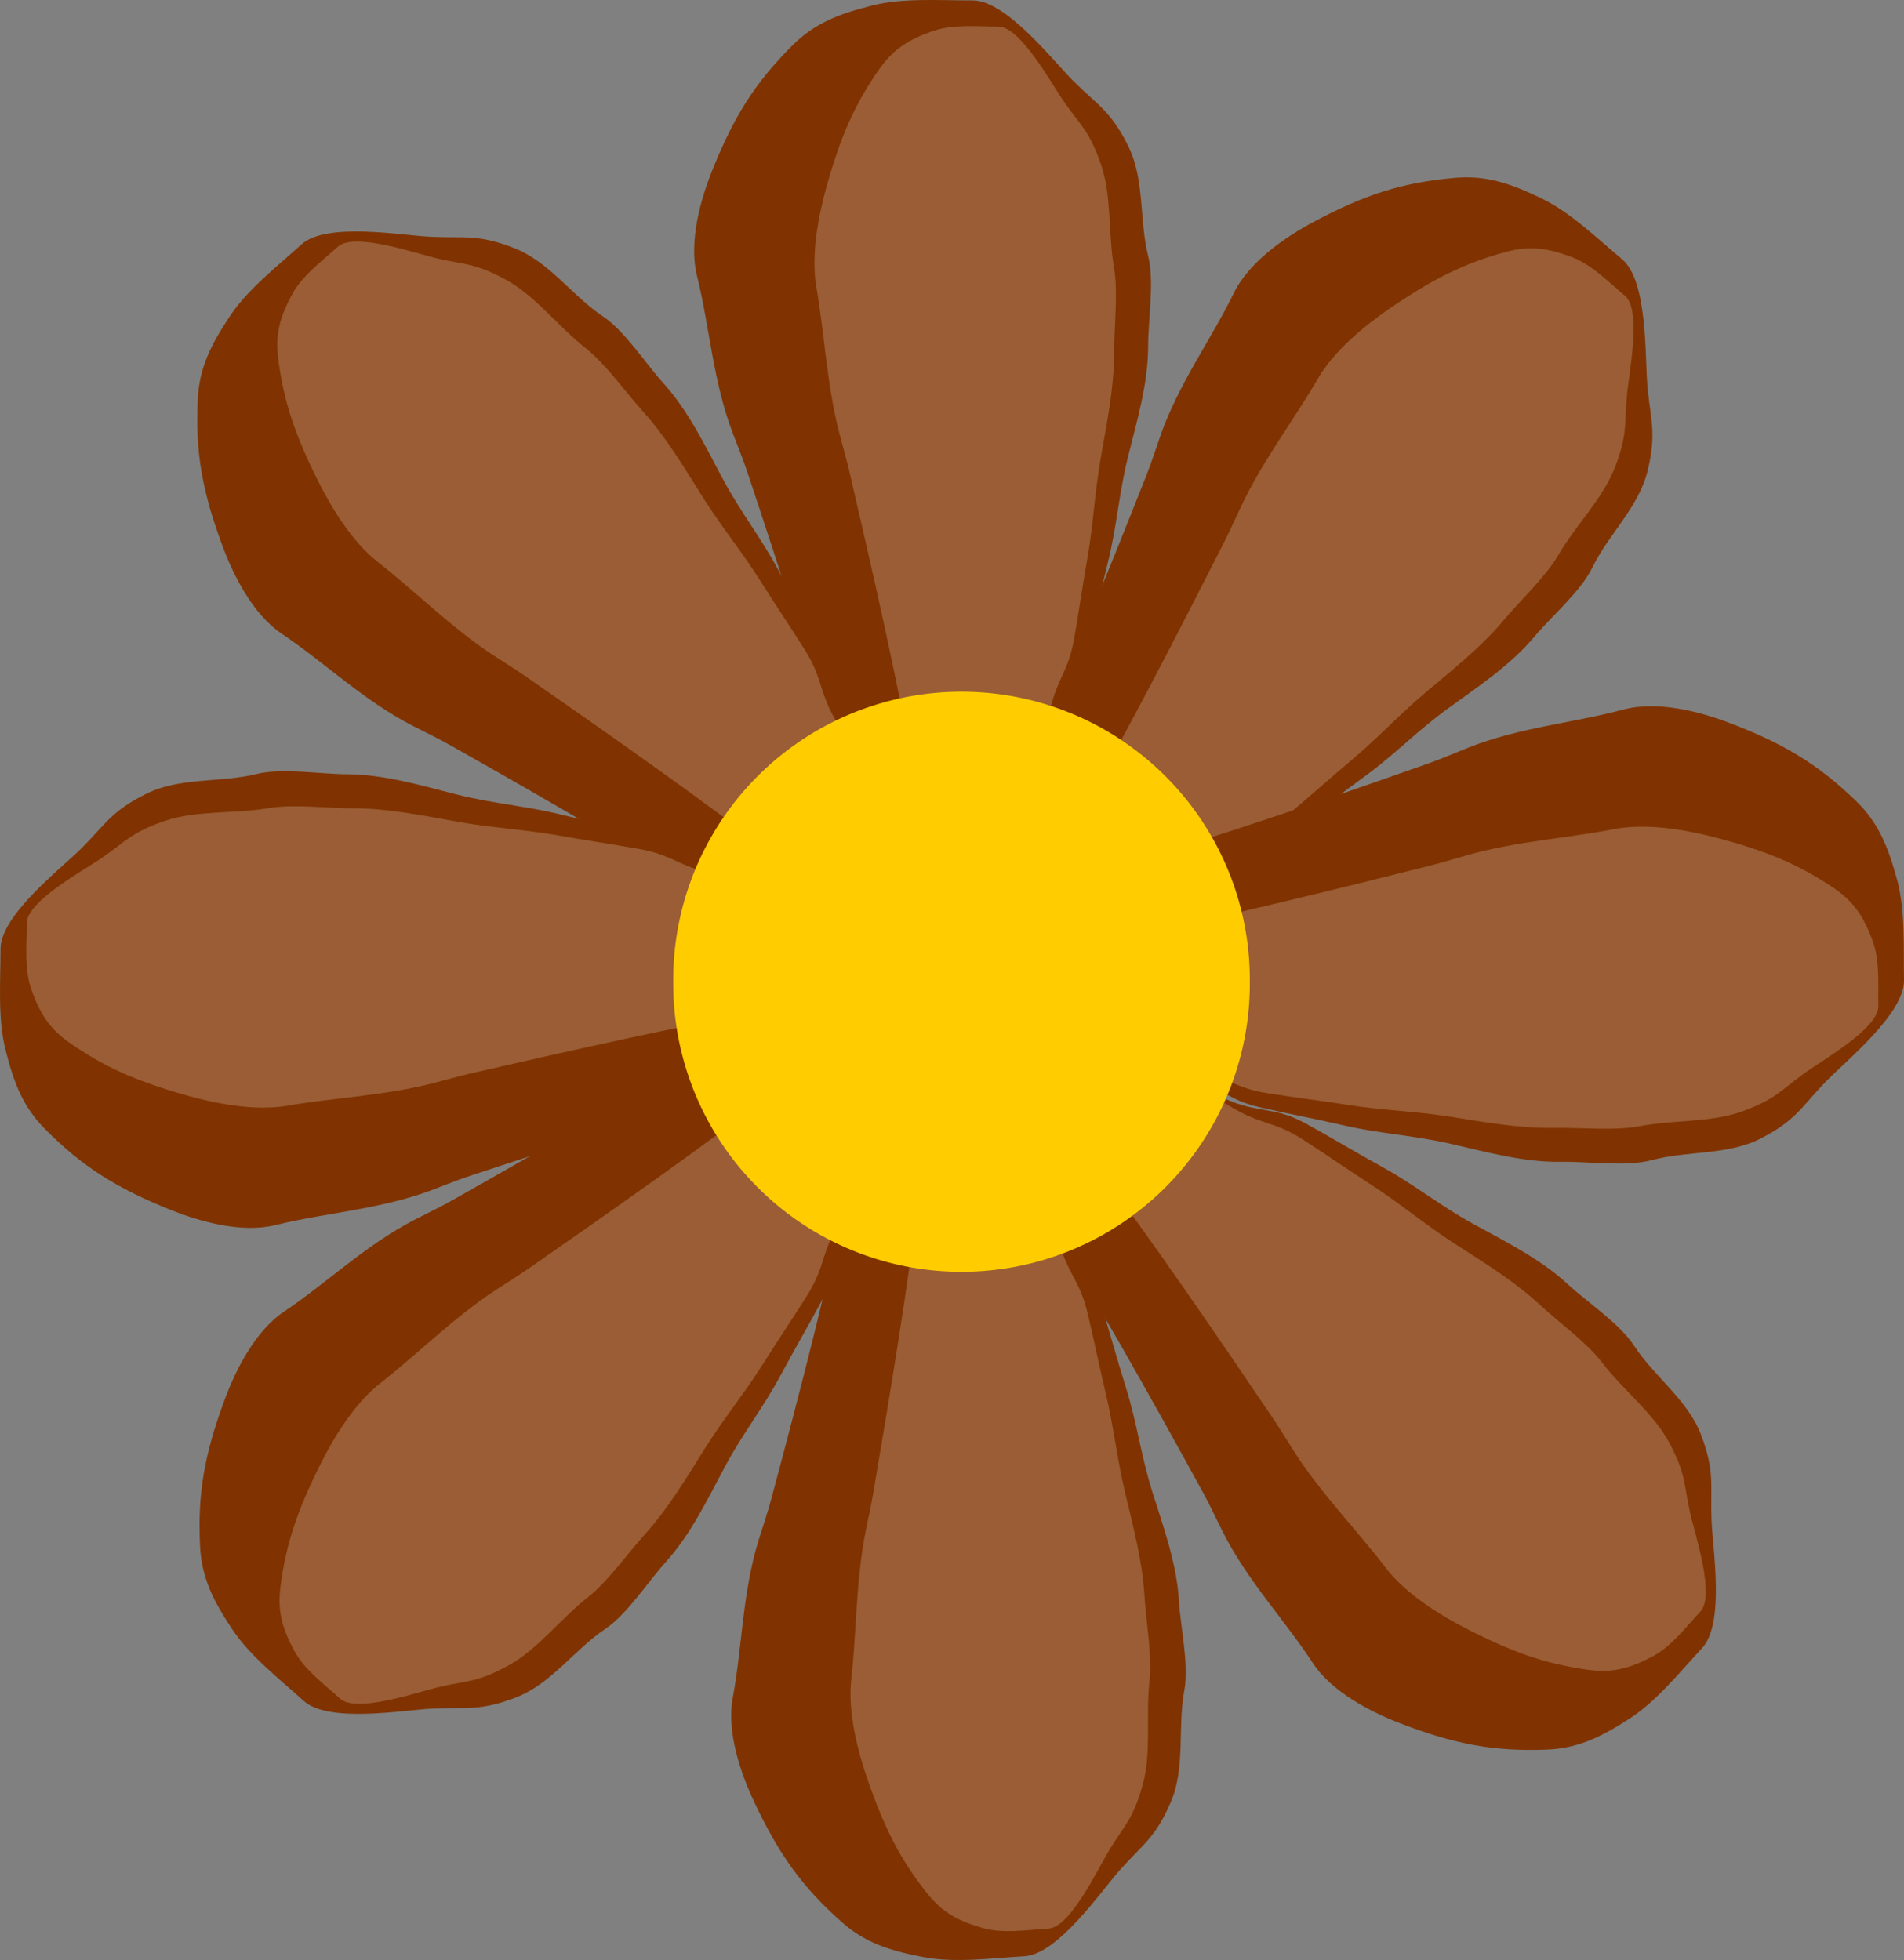 <?xml version="1.0" encoding="UTF-8" standalone="no"?>
<!-- Created with Inkscape (http://www.inkscape.org/) -->
<svg
   xmlns:dc="http://purl.org/dc/elements/1.1/"
   xmlns:cc="http://web.resource.org/cc/"
   xmlns:rdf="http://www.w3.org/1999/02/22-rdf-syntax-ns#"
   xmlns:svg="http://www.w3.org/2000/svg"
   xmlns="http://www.w3.org/2000/svg"
   xmlns:sodipodi="http://sodipodi.sourceforge.net/DTD/sodipodi-0.dtd"
   xmlns:inkscape="http://www.inkscape.org/namespaces/inkscape"
   width="237.522"
   height="244.552"
   id="svg2"
   sodipodi:version="0.32"
   inkscape:version="0.45.1"
   version="1.0"
   sodipodi:docbase="/home/odysseus/Images/openclipartCREATIONS"
   sodipodi:docname="orangeflower.svg"
   inkscape:output_extension="org.inkscape.output.svg.inkscape">
  <rect width="100%" height="100%" fill="#808080" stroke="none"/>
  <defs
     id="defs4" />
  <sodipodi:namedview
     id="base"
     pagecolor="#ffffff"
     bordercolor="#666666"
     borderopacity="1.0"
     inkscape:pageopacity="0.0"
     inkscape:pageshadow="2"
     inkscape:zoom="2.9155299"
     inkscape:cx="118.76098"
     inkscape:cy="122.27623"
     inkscape:document-units="mm"
     inkscape:current-layer="layer1"
     inkscape:window-width="1280"
     inkscape:window-height="926"
     inkscape:window-x="0"
     inkscape:window-y="24" />
  <g
     inkscape:label="Calque 1"
     inkscape:groupmode="layer"
     id="layer1"
     transform="translate(-234.445,-298.208)">
    <path
       style="fill:#803300;fill-rule:evenodd;stroke:none;stroke-width:1px;stroke-linecap:butt;stroke-linejoin:miter;stroke-opacity:1"
       d="M 339.532,395.808 C 337.149,385.906 331.761,369.367 327.652,357.04 C 327.089,355.351 326.401,353.705 325.776,352.038 C 323.37,345.622 322.943,338.832 321.399,332.654 C 320.326,328.364 321.86,323.059 323.275,319.523 C 325.959,312.812 328.585,308.584 333.279,303.891 C 335.985,301.185 338.931,299.976 343.284,298.888 C 347.111,297.932 351.586,298.263 355.79,298.263 C 359.993,298.263 365.795,305.767 368.296,308.268 C 371.399,311.371 372.974,311.998 375.174,316.396 C 377.28,320.608 376.541,325.616 377.675,330.153 C 378.477,333.363 377.675,338.065 377.675,341.408 C 377.675,346.048 376.288,350.706 375.174,355.164 C 374.035,359.719 373.767,363.917 372.673,368.295 C 371.738,372.035 371.096,375.228 370.171,378.925 C 369.233,382.677 367.824,383.621 366.42,386.429 C 365.052,389.165 364.594,392.481 363.918,395.183 C 363.125,398.358 359.686,398.862 357.04,400.185 C 354.898,401.256 349.706,399.915 348.286,399.56 C 345.701,398.914 342.465,396.981 339.532,395.808 z "
       id="path2172" />
    <path
       style="fill:#ffffff;fill-opacity:0.208;fill-rule:evenodd;stroke:none;stroke-width:1px;stroke-linecap:butt;stroke-linejoin:miter;stroke-opacity:1"
       d="M 348.251,393.707 C 346.678,384.349 343.123,368.719 340.411,357.07 C 340.039,355.473 339.586,353.918 339.173,352.343 C 337.586,346.279 337.304,339.863 336.285,334.024 C 335.577,329.97 336.589,324.957 337.523,321.615 C 339.294,315.272 341.027,311.277 344.125,306.842 C 345.91,304.285 347.854,303.143 350.727,302.114 C 353.252,301.21 356.205,301.523 358.979,301.523 C 361.753,301.523 365.581,308.615 367.231,310.978 C 369.279,313.911 370.319,314.503 371.77,318.66 C 373.16,322.641 372.672,327.373 373.421,331.66 C 373.95,334.694 373.421,339.137 373.421,342.297 C 373.421,346.682 372.506,351.084 371.77,355.297 C 371.019,359.602 370.842,363.568 370.12,367.706 C 369.503,371.24 369.079,374.257 368.469,377.752 C 367.85,381.298 366.92,382.189 365.993,384.843 C 365.091,387.429 364.789,390.563 364.343,393.116 C 363.819,396.117 361.55,396.593 359.804,397.843 C 358.391,398.856 354.964,397.588 354.028,397.252 C 352.322,396.642 350.186,394.816 348.251,393.707 z "
       id="path3146" />
    <path
       style="fill:#803300;fill-rule:evenodd;stroke:none;stroke-width:1px;stroke-linecap:butt;stroke-linejoin:miter;stroke-opacity:1"
       d="M 325.412,411.964 C 317.002,406.218 301.912,397.566 290.596,391.18 C 289.046,390.304 287.432,389.545 285.85,388.728 C 279.762,385.583 274.891,380.834 269.601,377.287 C 265.928,374.825 263.508,369.862 262.185,366.29 C 259.674,359.512 258.787,354.615 259.12,347.985 C 259.311,344.164 260.686,341.291 263.184,337.565 C 265.381,334.288 268.922,331.532 272.04,328.712 C 275.158,325.893 284.494,327.567 288.026,327.744 C 292.409,327.964 293.998,327.372 298.58,329.159 C 302.967,330.871 305.778,335.081 309.662,337.684 C 312.41,339.527 314.969,343.553 317.212,346.032 C 320.324,349.473 322.42,353.858 324.584,357.912 C 326.795,362.055 329.411,365.347 331.537,369.329 C 333.352,372.729 335.017,375.528 336.812,378.891 C 338.633,382.303 338.22,383.948 339.062,386.972 C 339.883,389.919 341.768,392.686 343.079,395.143 C 344.62,398.03 342.408,400.71 341.333,403.466 C 340.463,405.698 335.712,408.185 334.421,408.875 C 332.07,410.129 328.374,410.867 325.412,411.964 z "
       id="path4123" />
    <path
       style="fill:#ffffff;fill-opacity:0.208;fill-rule:evenodd;stroke:none;stroke-width:1px;stroke-linecap:butt;stroke-linejoin:miter;stroke-opacity:1"
       d="M 330.469,404.557 C 323.025,398.672 309.905,389.464 300.08,382.643 C 298.733,381.708 297.354,380.859 295.991,379.967 C 290.746,376.535 286.233,371.965 281.561,368.318 C 278.317,365.786 275.705,361.389 274.155,358.284 C 271.215,352.392 269.821,348.267 269.143,342.899 C 268.752,339.806 269.428,337.654 270.868,334.965 C 272.135,332.6 274.535,330.852 276.592,328.991 C 278.65,327.131 286.245,329.822 289.055,330.468 C 292.541,331.27 293.709,331.012 297.574,333.121 C 301.275,335.141 304.087,338.978 307.518,341.656 C 309.945,343.551 312.533,347.202 314.653,349.545 C 317.594,352.797 319.868,356.676 322.149,360.294 C 324.479,363.991 327.008,367.051 329.248,370.605 C 331.161,373.639 332.871,376.161 334.762,379.162 C 336.682,382.207 336.59,383.492 337.683,386.082 C 338.747,388.605 340.626,391.132 342.008,393.325 C 343.632,395.902 342.269,397.777 341.812,399.876 C 341.443,401.574 338.051,402.932 337.132,403.312 C 335.457,404.003 332.648,404.081 330.469,404.557 z "
       id="path4125" />
    <path
       style="fill:#803300;fill-rule:evenodd;stroke:none;stroke-width:1px;stroke-linecap:butt;stroke-linejoin:miter;stroke-opacity:1"
       d="M 332.017,433.094 C 322.109,435.451 305.556,440.796 293.219,444.873 C 291.528,445.432 289.881,446.115 288.212,446.736 C 281.789,449.125 274.999,449.534 268.816,451.063 C 264.523,452.124 259.223,450.576 255.69,449.153 C 248.986,446.451 244.766,443.813 240.084,439.107 C 237.386,436.395 236.184,433.445 235.108,429.09 C 234.161,425.26 234.504,420.786 234.515,416.582 C 234.526,412.379 242.045,406.597 244.552,404.103 C 247.664,401.007 248.294,399.434 252.699,397.246 C 256.916,395.151 261.922,395.903 266.461,394.78 C 269.673,393.986 274.373,394.801 277.717,394.81 C 282.357,394.822 287.011,396.22 291.466,397.346 C 296.018,398.497 300.215,398.776 304.591,399.882 C 308.328,400.826 311.519,401.476 315.214,402.411 C 318.964,403.358 319.903,404.77 322.708,406.182 C 325.44,407.557 328.756,408.023 331.456,408.706 C 334.629,409.508 335.124,412.947 336.44,415.597 C 337.505,417.742 336.151,422.93 335.792,424.349 C 335.139,426.933 333.198,430.164 332.017,433.094 z "
       id="path4129" />
    <path
       style="fill:#ffffff;fill-opacity:0.208;fill-rule:evenodd;stroke:none;stroke-width:1px;stroke-linecap:butt;stroke-linejoin:miter;stroke-opacity:1"
       d="M 329.939,424.369 C 320.577,425.918 304.938,429.433 293.282,432.114 C 291.684,432.481 290.128,432.931 288.551,433.339 C 282.483,434.911 276.066,435.176 270.225,436.18 C 266.169,436.877 261.158,435.852 257.819,434.91 C 251.481,433.122 247.491,431.379 243.063,428.27 C 240.511,426.478 239.374,424.53 238.353,421.656 C 237.455,419.128 237.776,416.176 237.783,413.402 C 237.791,410.628 244.892,406.818 247.26,405.174 C 250.198,403.134 250.793,402.096 254.953,400.655 C 258.937,399.276 263.669,399.776 267.958,399.038 C 270.993,398.517 275.435,399.058 278.594,399.066 C 282.979,399.077 287.379,400.004 291.59,400.75 C 295.893,401.513 299.859,401.7 303.995,402.433 C 307.527,403.059 310.544,403.491 314.037,404.11 C 317.581,404.738 318.47,405.67 321.121,406.604 C 323.704,407.513 326.838,407.823 329.39,408.276 C 332.389,408.807 332.86,411.078 334.105,412.827 C 335.114,414.243 333.837,417.666 333.499,418.602 C 332.884,420.306 331.053,422.437 329.939,424.369 z "
       id="path4131" />
    <path
       style="fill:#803300;fill-rule:evenodd;stroke:none;stroke-width:1px;stroke-linecap:butt;stroke-linejoin:miter;stroke-opacity:1"
       d="M 361.649,394.834 C 366.188,385.716 372.691,369.583 377.466,357.498 C 378.12,355.842 378.651,354.14 379.244,352.46 C 381.525,345.999 385.562,340.523 388.35,334.798 C 390.286,330.822 394.87,327.744 398.227,325.944 C 404.597,322.528 409.326,320.978 415.939,320.399 C 419.75,320.065 422.785,321.033 426.818,322.997 C 430.365,324.724 433.58,327.854 436.801,330.556 C 440.021,333.258 439.642,342.735 439.951,346.259 C 440.333,350.631 441.138,352.123 439.995,356.907 C 438.901,361.487 435.116,364.849 433.069,369.053 C 431.621,372.028 427.984,375.114 425.835,377.675 C 422.853,381.23 418.797,383.907 415.077,386.606 C 411.277,389.363 408.374,392.407 404.721,395.058 C 401.602,397.321 399.058,399.355 395.973,401.594 C 392.843,403.865 391.156,403.681 388.276,404.93 C 385.469,406.147 382.987,408.393 380.733,410.029 C 378.084,411.951 375.126,410.127 372.248,409.44 C 369.919,408.884 366.804,404.519 365.944,403.335 C 364.379,401.178 363.142,397.618 361.649,394.834 z "
       id="path4135" />
    <path
       style="fill:#ffffff;fill-opacity:0.208;fill-rule:evenodd;stroke:none;stroke-width:1px;stroke-linecap:butt;stroke-linejoin:miter;stroke-opacity:1"
       d="M 369.679,398.828 C 374.489,390.648 381.811,376.389 387.222,365.722 C 387.963,364.26 388.615,362.777 389.312,361.305 C 391.993,355.639 395.901,350.543 398.873,345.415 C 400.937,341.854 404.935,338.664 407.798,336.704 C 413.231,332.984 417.127,331.038 422.351,329.63 C 425.361,328.819 427.585,329.194 430.447,330.252 C 432.962,331.183 435.023,333.321 437.148,335.104 C 439.273,336.887 437.648,344.78 437.393,347.651 C 437.077,351.214 437.493,352.336 435.933,356.453 C 434.439,360.396 431.024,363.708 428.841,367.473 C 427.297,370.137 424.035,373.201 422.005,375.622 C 419.186,378.981 415.656,381.765 412.384,384.52 C 409.042,387.335 406.357,390.26 403.144,392.966 C 400.4,395.276 398.136,397.316 395.423,399.601 C 392.67,401.919 391.384,402.004 388.968,403.442 C 386.615,404.842 384.369,407.049 382.387,408.718 C 380.057,410.68 378.012,409.587 375.871,409.423 C 374.138,409.29 372.328,406.116 371.826,405.257 C 370.911,403.693 370.449,400.921 369.679,398.828 z "
       id="path4137" />
    <path
       style="fill:#803300;fill-rule:evenodd;stroke:none;stroke-width:1px;stroke-linecap:butt;stroke-linejoin:miter;stroke-opacity:1"
       d="M 374.139,406.037 C 383.996,403.471 400.432,397.78 412.682,393.444 C 414.36,392.85 415.993,392.133 417.649,391.477 C 424.019,388.953 430.8,388.402 436.949,386.744 C 441.218,385.592 446.55,387.028 450.112,388.377 C 456.871,390.938 461.146,393.486 465.926,398.093 C 468.68,400.748 469.943,403.672 471.111,408.003 C 472.138,411.812 471.889,416.292 471.967,420.496 C 472.044,424.698 464.649,430.637 462.194,433.183 C 459.148,436.344 458.551,437.93 454.193,440.21 C 450.021,442.393 445,441.747 440.485,442.964 C 437.291,443.825 432.575,443.11 429.232,443.171 C 424.593,443.257 419.91,441.956 415.432,440.924 C 410.857,439.869 406.655,439.679 402.257,438.665 C 398.501,437.799 395.297,437.216 391.583,436.36 C 387.814,435.491 386.845,434.099 384.012,432.747 C 381.251,431.429 377.927,431.033 375.213,430.407 C 372.024,429.672 371.456,426.243 370.085,423.622 C 368.975,421.5 370.22,416.284 370.549,414.858 C 371.148,412.262 373.02,408.99 374.139,406.037 z "
       id="path4141" />
    <path
       style="fill:#ffffff;fill-opacity:0.208;fill-rule:evenodd;stroke:none;stroke-width:1px;stroke-linecap:butt;stroke-linejoin:miter;stroke-opacity:1"
       d="M 376.4,414.715 C 385.728,412.97 401.289,409.128 412.887,406.202 C 414.476,405.801 416.023,405.319 417.591,404.877 C 423.624,403.178 430.034,402.779 435.853,401.652 C 439.893,400.87 444.924,401.79 448.283,402.662 C 454.657,404.316 458.683,405.975 463.175,408.99 C 465.764,410.728 466.942,412.651 468.023,415.504 C 468.974,418.013 468.715,420.971 468.766,423.744 C 468.817,426.518 461.797,430.476 459.465,432.169 C 456.57,434.271 455.997,435.321 451.867,436.849 C 447.913,438.312 443.172,437.911 438.9,438.738 C 435.877,439.324 431.424,438.876 428.265,438.934 C 423.881,439.015 419.463,438.181 415.237,437.523 C 410.919,436.851 406.95,436.748 402.799,436.102 C 399.255,435.55 396.23,435.182 392.725,434.636 C 389.168,434.083 388.26,433.169 385.589,432.291 C 382.988,431.437 379.848,431.192 377.287,430.794 C 374.278,430.325 373.759,428.065 372.477,426.343 C 371.439,424.948 372.644,421.499 372.962,420.556 C 373.541,418.839 375.328,416.67 376.4,414.715 z "
       id="path4143" />
    <path
       style="fill:#803300;fill-rule:evenodd;stroke:none;stroke-width:1px;stroke-linecap:butt;stroke-linejoin:miter;stroke-opacity:1"
       d="M 340.189,445.89 C 338.401,455.917 334.011,472.748 330.645,485.298 C 330.184,487.018 329.596,488.702 329.072,490.403 C 327.053,496.952 327.033,503.755 325.86,510.014 C 325.046,514.361 326.894,519.564 328.517,523.01 C 331.597,529.549 334.472,533.611 339.437,538.017 C 342.299,540.555 345.313,541.586 349.723,542.412 C 353.6,543.139 358.047,542.541 362.244,542.29 C 366.44,542.038 371.783,534.202 374.13,531.556 C 377.042,528.273 378.577,527.553 380.51,523.031 C 382.361,518.7 381.324,513.746 382.185,509.15 C 382.794,505.898 381.712,501.252 381.513,497.914 C 381.236,493.283 379.573,488.716 378.194,484.332 C 376.786,479.853 376.268,475.679 374.913,471.374 C 373.757,467.697 372.926,464.548 371.782,460.912 C 370.621,457.223 369.158,456.366 367.589,453.646 C 366.06,450.997 365.405,447.714 364.569,445.057 C 363.587,441.935 360.125,441.637 357.404,440.475 C 355.202,439.533 350.099,441.183 348.703,441.622 C 346.161,442.421 343.046,444.543 340.189,445.89 z "
       id="path4165" />
    <path
       style="fill:#ffffff;fill-opacity:0.208;fill-rule:evenodd;stroke:none;stroke-width:1px;stroke-linecap:butt;stroke-linejoin:miter;stroke-opacity:1"
       d="M 349.018,447.466 C 348.007,456.902 345.391,472.716 343.38,484.506 C 343.105,486.122 342.745,487.702 342.427,489.299 C 341.204,495.447 341.306,501.868 340.638,507.757 C 340.173,511.847 341.483,516.791 342.615,520.071 C 344.762,526.296 346.73,530.18 350.087,534.423 C 352.022,536.868 354.031,537.893 356.96,538.748 C 359.534,539.499 362.463,539.01 365.233,538.845 C 368.001,538.679 371.399,531.372 372.905,528.914 C 374.775,525.864 375.777,525.211 376.977,520.974 C 378.127,516.918 377.357,512.223 377.848,507.899 C 378.196,504.839 377.402,500.435 377.213,497.281 C 376.951,492.904 375.775,488.565 374.789,484.403 C 373.782,480.151 373.369,476.202 372.4,472.114 C 371.574,468.624 370.97,465.637 370.153,462.185 C 369.323,458.683 368.341,457.849 367.258,455.255 C 366.202,452.728 365.714,449.617 365.116,447.095 C 364.414,444.131 362.121,443.791 360.303,442.647 C 358.832,441.721 355.487,443.191 354.572,443.582 C 352.906,444.294 350.883,446.244 349.018,447.466 z "
       id="path4167" />
    <path
       style="fill:#803300;fill-rule:evenodd;stroke:none;stroke-width:1px;stroke-linecap:butt;stroke-linejoin:miter;stroke-opacity:1"
       d="M 325.696,427.178 C 317.287,432.923 302.197,441.576 290.881,447.962 C 289.33,448.837 287.716,449.596 286.134,450.414 C 280.046,453.558 275.176,458.308 269.886,461.854 C 266.213,464.317 263.792,469.28 262.469,472.851 C 259.959,479.63 259.071,484.527 259.404,491.156 C 259.596,494.977 260.97,497.85 263.469,501.577 C 265.665,504.854 269.207,507.609 272.325,510.429 C 275.442,513.249 284.778,511.575 288.31,511.397 C 292.694,511.177 294.283,511.769 298.864,509.982 C 303.252,508.271 306.063,504.061 309.947,501.457 C 312.695,499.615 315.254,495.589 317.496,493.11 C 320.608,489.668 322.704,485.284 324.868,481.229 C 327.079,477.087 329.696,473.794 331.821,469.812 C 333.636,466.412 335.302,463.614 337.096,460.251 C 338.917,456.839 338.504,455.194 339.347,452.169 C 340.167,449.223 342.052,446.456 343.364,443.999 C 344.905,441.112 342.693,438.431 341.618,435.675 C 340.747,433.444 335.997,430.956 334.706,430.267 C 332.355,429.012 328.658,428.275 325.696,427.178 z "
       id="path4171" />
    <path
       style="fill:#ffffff;fill-opacity:0.208;fill-rule:evenodd;stroke:none;stroke-width:1px;stroke-linecap:butt;stroke-linejoin:miter;stroke-opacity:1"
       d="M 330.753,434.584 C 323.31,440.47 310.189,449.677 300.364,456.498 C 299.017,457.433 297.638,458.282 296.275,459.174 C 291.03,462.606 286.518,467.177 281.845,470.823 C 278.601,473.355 275.989,477.753 274.44,480.857 C 271.5,486.749 270.105,490.875 269.427,496.242 C 269.036,499.336 269.712,501.487 271.153,504.177 C 272.419,506.541 274.819,508.29 276.877,510.15 C 278.934,512.011 286.53,509.319 289.339,508.673 C 292.825,507.872 293.994,508.13 297.858,506.02 C 301.559,504 304.372,500.163 307.802,497.486 C 310.23,495.591 312.818,491.94 314.937,489.597 C 317.878,486.345 320.152,482.466 322.433,478.848 C 324.763,475.151 327.293,472.091 329.533,468.537 C 331.445,465.502 333.155,462.98 335.047,459.979 C 336.966,456.935 336.874,455.649 337.967,453.06 C 339.032,450.536 340.91,448.009 342.292,445.817 C 343.916,443.24 342.553,441.364 342.097,439.266 C 341.727,437.567 338.336,436.209 337.416,435.83 C 335.741,435.138 332.932,435.06 330.753,434.584 z "
       id="path4173" />
    <path
       style="fill:#803300;fill-rule:evenodd;stroke:none;stroke-width:1px;stroke-linecap:butt;stroke-linejoin:miter;stroke-opacity:1"
       d="M 364.211,449.427 C 369.852,457.908 378.315,473.105 384.559,484.5 C 385.415,486.061 386.154,487.684 386.952,489.276 C 390.02,495.404 394.709,500.333 398.189,505.666 C 400.605,509.37 405.538,511.852 409.092,513.22 C 415.839,515.815 420.724,516.763 427.358,516.513 C 431.181,516.369 434.071,515.03 437.828,512.579 C 441.132,510.423 443.932,506.917 446.79,503.834 C 449.648,500.752 448.091,491.396 447.958,487.861 C 447.793,483.476 448.404,481.894 446.674,477.291 C 445.018,472.883 440.844,470.019 438.288,466.103 C 436.48,463.332 432.487,460.723 430.036,458.45 C 426.633,455.295 422.275,453.144 418.248,450.93 C 414.134,448.668 410.874,446.01 406.919,443.835 C 403.542,441.978 400.764,440.278 397.424,438.441 C 394.035,436.578 392.385,436.97 389.371,436.09 C 386.435,435.233 383.692,433.313 381.252,431.972 C 378.384,430.395 375.676,432.573 372.907,433.613 C 370.665,434.456 368.118,439.175 367.413,440.458 C 366.129,442.793 365.345,446.479 364.211,449.427 z "
       id="path4177" />
    <path
       style="fill:#ffffff;fill-opacity:0.208;fill-rule:evenodd;stroke:none;stroke-width:1px;stroke-linecap:butt;stroke-linejoin:miter;stroke-opacity:1"
       d="M 371.68,444.463 C 377.473,451.98 386.515,465.214 393.214,475.124 C 394.132,476.482 394.963,477.872 395.838,479.246 C 399.205,484.533 403.718,489.102 407.306,493.82 C 409.798,497.095 414.162,499.762 417.247,501.35 C 423.102,504.363 427.21,505.809 432.568,506.554 C 435.657,506.984 437.817,506.335 440.524,504.928 C 442.904,503.691 444.682,501.313 446.568,499.279 C 448.454,497.245 445.858,489.616 445.247,486.799 C 444.489,483.303 444.762,482.138 442.7,478.247 C 440.727,474.522 436.925,471.661 434.29,468.197 C 432.426,465.746 428.808,463.113 426.491,460.965 C 423.276,457.983 419.426,455.661 415.837,453.335 C 412.169,450.959 409.141,448.392 405.615,446.108 C 402.605,444.157 400.104,442.416 397.127,440.487 C 394.106,438.53 392.82,438.606 390.244,437.481 C 387.735,436.385 385.231,434.475 383.056,433.066 C 380.5,431.409 378.607,432.749 376.503,433.179 C 374.8,433.527 373.4,436.902 373.009,437.817 C 372.297,439.483 372.183,442.29 371.68,444.463 z "
       id="path4179" />
    <path
       sodipodi:type="arc"
       style="fill:#ffcc00;fill-opacity:1;stroke:none;stroke-opacity:1"
       id="path2166"
       sodipodi:cx="366.73227"
       sodipodi:cy="431.13708"
       sodipodi:rx="25.949514"
       sodipodi:ry="25.949514"
       d="M 392.682 431.137 A 25.95 25.95 0 1 1  340.783,431.137 A 25.95 25.95 0 1 1  392.682 431.137 z"
       transform="matrix(1.386,0,0,1.386,-153.897,-176.851)" />
  </g>
</svg>
